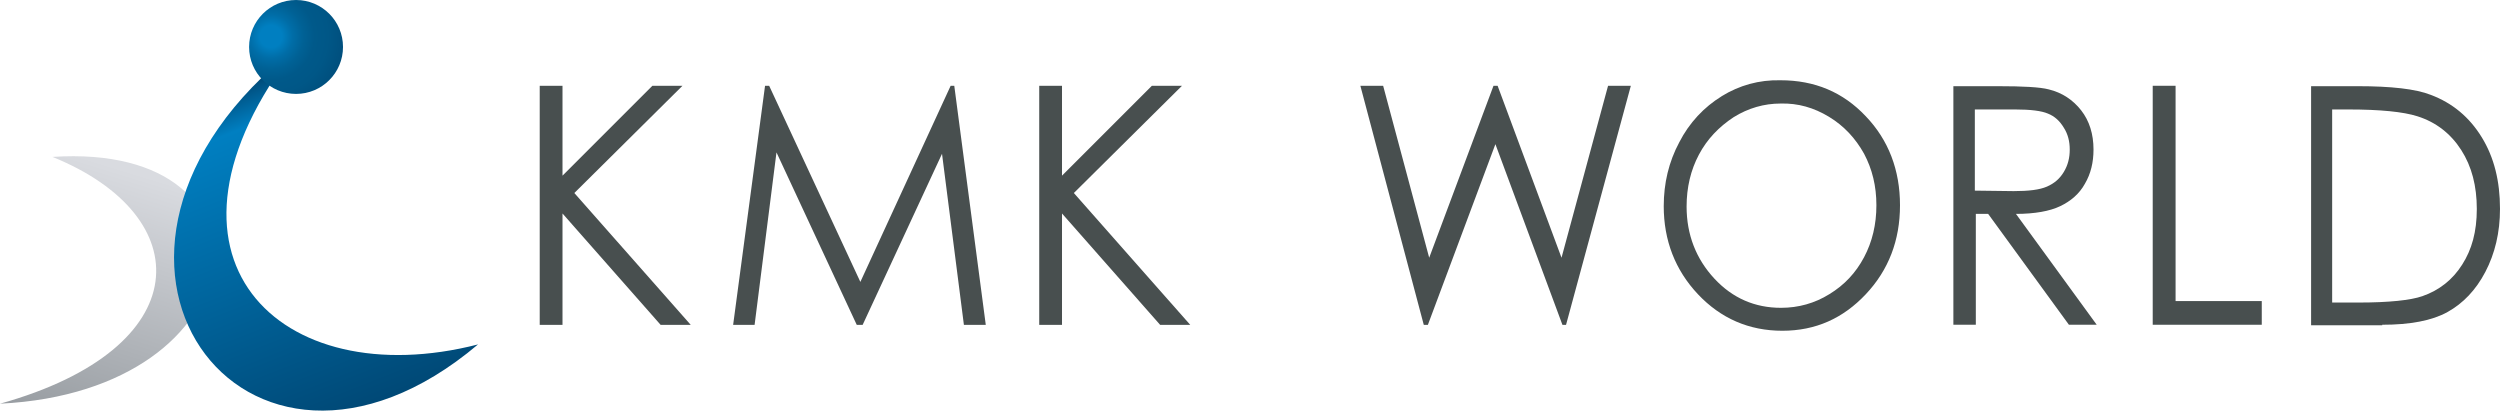 <?xml version="1.0" encoding="UTF-8"?><svg id="_レイヤー_2" xmlns="http://www.w3.org/2000/svg" xmlns:xlink="http://www.w3.org/1999/xlink" viewBox="0 0 304 49.93"><defs><style>.cls-1{fill:#484f4f;}.cls-2{fill:url(#_名称未設定グラデーション);}.cls-3{fill:url(#_名称未設定グラデーション_3);}.cls-4{fill:url(#_名称未設定グラデーション_2);}</style><linearGradient id="_名称未設定グラデーション" x1="17.53" y1="70.56" x2="8.14" y2="40.08" gradientTransform="translate(0 91.93) scale(1 -1)" gradientUnits="userSpaceOnUse"><stop offset="0" stop-color="#d9dbe0"/><stop offset="1" stop-color="#979ca1"/></linearGradient><linearGradient id="_名称未設定グラデーション_2" x1="28.51" y1="81.53" x2="44.43" y2="41.25" gradientTransform="translate(0 91.93) scale(1 -1)" gradientUnits="userSpaceOnUse"><stop offset="0" stop-color="#004774"/><stop offset=".12" stop-color="#007fc1"/><stop offset="1" stop-color="#004774"/></linearGradient><radialGradient id="_名称未設定グラデーション_3" cx="55.8" cy="87.5" fx="55.8" fy="87.5" r="11" gradientTransform="translate(-22.85 91.93) scale(1 -1)" gradientUnits="userSpaceOnUse"><stop offset=".12" stop-color="#007fc1"/><stop offset=".13" stop-color="#007ebf"/><stop offset=".24" stop-color="#006da7"/><stop offset=".36" stop-color="#006195"/><stop offset=".48" stop-color="#00598a"/><stop offset=".63" stop-color="#005787"/><stop offset="1" stop-color="#004774"/></radialGradient></defs><g><path class="cls-2" d="M0,49.09c24.08-6.71,24.19-22.8,6.38-30.01,28.57-1.89,25.19,28.46-6.38,30.01Z"/><path class="cls-4" d="M36,5.82c-19.69,25.41-2,42.27,22.13,36.06C29.68,65.9,3.94,30.9,36,5.82Z"/><circle class="cls-3" cx="36" cy="5.71" r="5.71"/></g><g><path class="cls-1" d="M65.63,10.43h2.77v10.93l10.93-10.93h3.66l-13.15,13.04,14.15,16.03h-3.66l-11.93-13.54v13.54h-2.77V10.43Z"/><path class="cls-1" d="M89.15,39.5l3.88-29.07h.5l11.09,23.85,10.98-23.85h.44l3.83,29.07h-2.66l-2.66-20.8-9.65,20.8h-.72l-9.76-20.97-2.66,20.97h-2.61Z"/><path class="cls-1" d="M126.37,10.43h2.77v10.93l10.93-10.93h3.66l-13.15,13.04,14.15,16.03h-3.66l-11.93-13.54v13.54h-2.77V10.43h0Z"/><path class="cls-1" d="M165.42,10.43h2.77l5.6,20.91,7.82-20.91h.5l7.77,20.91,5.66-20.91h2.77l-7.88,29.07h-.44l-8.15-21.97-8.21,21.97h-.5l-7.71-29.07Z"/><path class="cls-1" d="M222.4,14.2c1.83,1.11,3.22,2.61,4.27,4.49,1,1.89,1.5,3.94,1.5,6.27s-.5,4.44-1.5,6.32c-1,1.89-2.39,3.38-4.22,4.49-1.78,1.11-3.77,1.66-5.88,1.66-3.16,0-5.88-1.16-8.1-3.55-2.22-2.39-3.38-5.33-3.38-8.76,0-2.33,.5-4.44,1.5-6.32,1-1.89,2.44-3.38,4.22-4.55,1.78-1.11,3.72-1.66,5.71-1.66,2.11-.06,4.05,.5,5.88,1.61Zm-13.04-2.5c-2.16,1.33-3.94,3.22-5.16,5.6-1.28,2.39-1.89,4.99-1.89,7.77,0,4.16,1.39,7.77,4.16,10.71,2.77,2.94,6.21,4.44,10.26,4.44s7.38-1.5,10.15-4.44c2.77-2.94,4.16-6.55,4.16-10.82s-1.39-7.93-4.16-10.82c-2.77-2.94-6.21-4.38-10.37-4.38-2.61-.06-4.99,.61-7.16,1.94Z"/><path class="cls-1" d="M245.03,13.31c1.89,0,3.22,.17,3.99,.5,.83,.33,1.44,.89,1.94,1.72,.5,.78,.72,1.66,.72,2.66s-.22,1.89-.72,2.72-1.16,1.39-2.05,1.78-2.22,.55-4.05,.55l-4.72-.06V13.31h4.88Zm-7.54,26.18h2.77v-13.48h1.5l9.82,13.48h3.38l-9.82-13.48c2.27,0,4.11-.33,5.38-.94,1.28-.61,2.33-1.5,3-2.72,.72-1.22,1.05-2.61,1.05-4.16,0-1.89-.5-3.49-1.5-4.77-1-1.28-2.33-2.16-3.94-2.55-1.05-.28-3.16-.39-6.16-.39h-5.44v29.01h-.06Z"/><path class="cls-1" d="M261.78,10.43h2.77v26.18h10.48v2.88h-13.26V10.43Z"/><path class="cls-1" d="M283.59,13.31h1.94c3.88,0,6.71,.28,8.43,.83,2.27,.72,4.05,2.11,5.33,4.11,1.28,2,1.89,4.38,1.89,7.16s-.61,4.94-1.78,6.77c-1.16,1.83-2.77,3.11-4.83,3.83-1.44,.5-4.05,.78-7.82,.78h-3.16V13.31Zm6.1,26.18c3.38,0,6.05-.5,7.93-1.55,1.89-1.05,3.44-2.66,4.6-4.88s1.78-4.77,1.78-7.66c0-3.38-.72-6.27-2.22-8.71-1.5-2.44-3.55-4.16-6.21-5.16-1.83-.72-4.83-1.05-8.88-1.05h-5.66v29.07h8.65v-.06Z"/></g></svg>